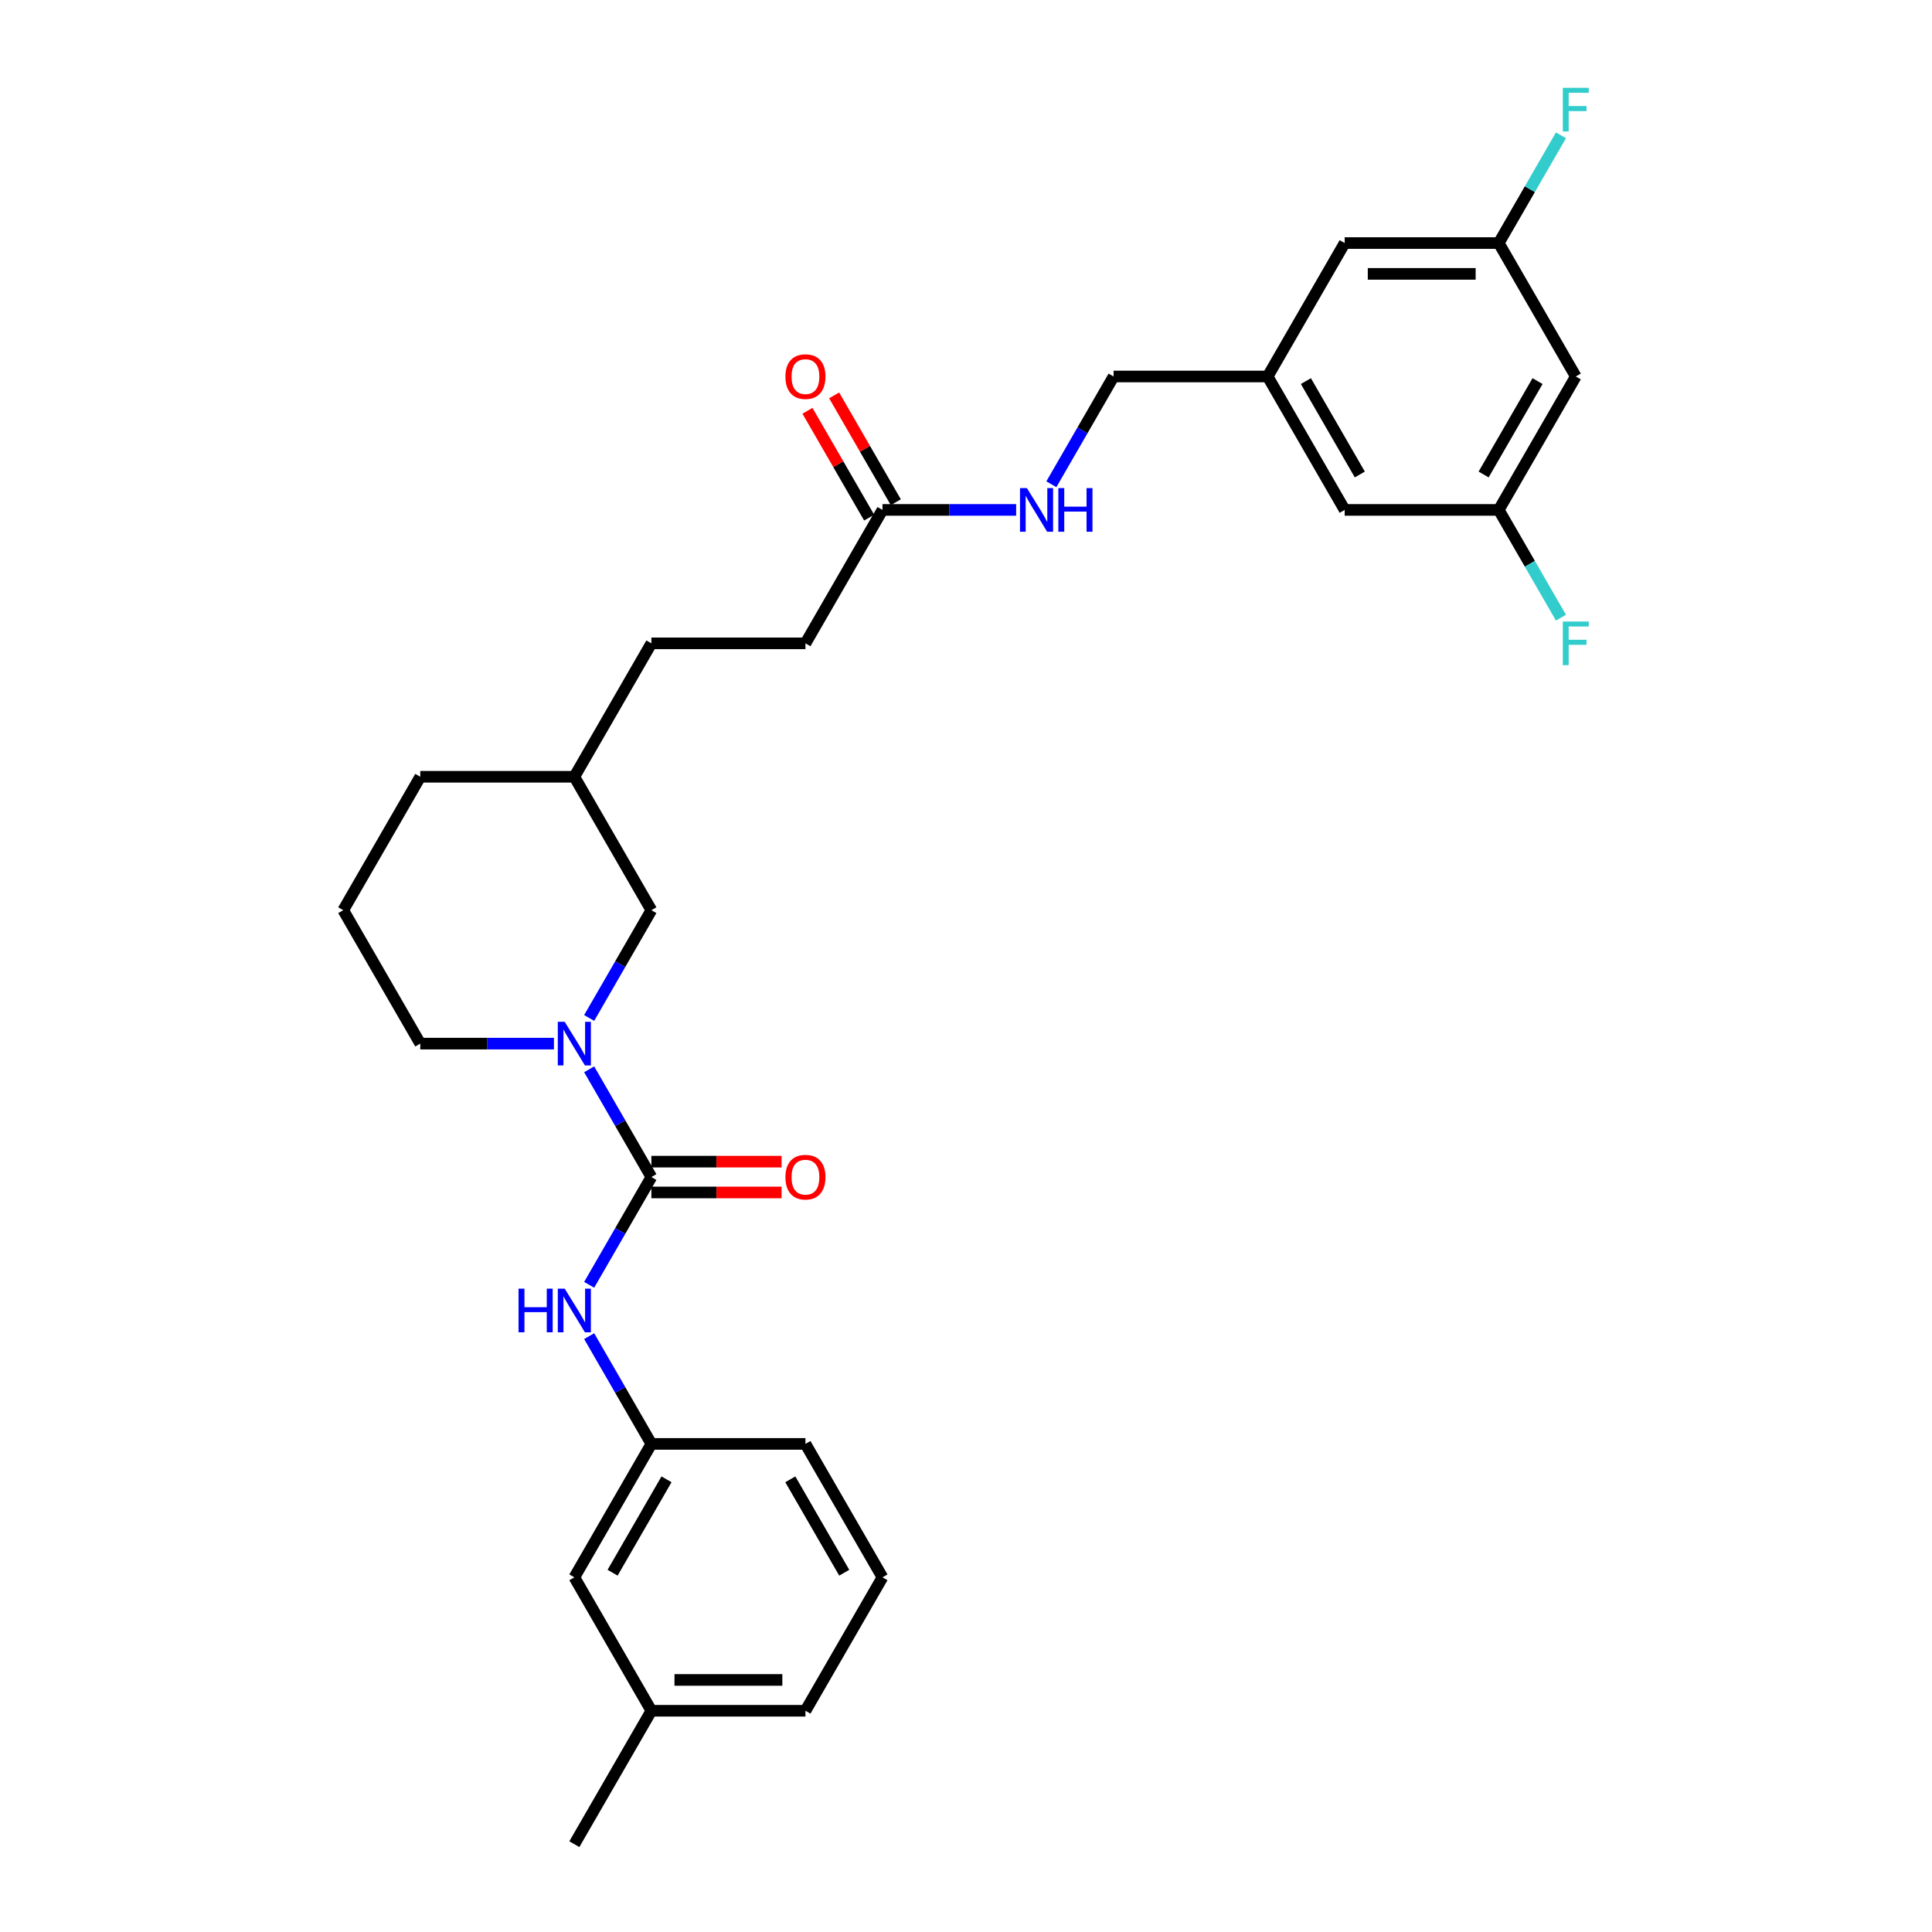 <?xml version='1.0' encoding='iso-8859-1'?>
<svg version='1.1' baseProfile='full'
              xmlns='http://www.w3.org/2000/svg'
                      xmlns:rdkit='http://www.rdkit.org/xml'
                      xmlns:xlink='http://www.w3.org/1999/xlink'
                  xml:space='preserve'
width='1000px' height='1000px' viewBox='0 0 1000 1000'>
<!-- END OF HEADER -->
<rect style='opacity:1.0;fill:#FFFFFF;stroke:none' width='1000' height='1000' x='0' y='0'> </rect>
<path class='bond-0' d='M 337.152,609.238 L 321.051,581.35' style='fill:none;fill-rule:evenodd;stroke:#000000;stroke-width:6px;stroke-linecap:butt;stroke-linejoin:miter;stroke-opacity:1' />
<path class='bond-0' d='M 321.051,581.35 L 304.95,553.462' style='fill:none;fill-rule:evenodd;stroke:#0000FF;stroke-width:6px;stroke-linecap:butt;stroke-linejoin:miter;stroke-opacity:1' />
<path class='bond-1' d='M 337.152,609.238 L 321.051,637.126' style='fill:none;fill-rule:evenodd;stroke:#000000;stroke-width:6px;stroke-linecap:butt;stroke-linejoin:miter;stroke-opacity:1' />
<path class='bond-1' d='M 321.051,637.126 L 304.95,665.014' style='fill:none;fill-rule:evenodd;stroke:#0000FF;stroke-width:6px;stroke-linecap:butt;stroke-linejoin:miter;stroke-opacity:1' />
<path class='bond-4' d='M 337.152,617.213 L 370.845,617.213' style='fill:none;fill-rule:evenodd;stroke:#000000;stroke-width:6px;stroke-linecap:butt;stroke-linejoin:miter;stroke-opacity:1' />
<path class='bond-4' d='M 370.845,617.213 L 404.537,617.213' style='fill:none;fill-rule:evenodd;stroke:#FF0000;stroke-width:6px;stroke-linecap:butt;stroke-linejoin:miter;stroke-opacity:1' />
<path class='bond-4' d='M 337.152,601.264 L 370.845,601.264' style='fill:none;fill-rule:evenodd;stroke:#000000;stroke-width:6px;stroke-linecap:butt;stroke-linejoin:miter;stroke-opacity:1' />
<path class='bond-4' d='M 370.845,601.264 L 404.537,601.264' style='fill:none;fill-rule:evenodd;stroke:#FF0000;stroke-width:6px;stroke-linecap:butt;stroke-linejoin:miter;stroke-opacity:1' />
<path class='bond-3' d='M 304.95,526.891 L 321.051,499.003' style='fill:none;fill-rule:evenodd;stroke:#0000FF;stroke-width:6px;stroke-linecap:butt;stroke-linejoin:miter;stroke-opacity:1' />
<path class='bond-3' d='M 321.051,499.003 L 337.152,471.115' style='fill:none;fill-rule:evenodd;stroke:#000000;stroke-width:6px;stroke-linecap:butt;stroke-linejoin:miter;stroke-opacity:1' />
<path class='bond-17' d='M 286.721,540.177 L 252.128,540.177' style='fill:none;fill-rule:evenodd;stroke:#0000FF;stroke-width:6px;stroke-linecap:butt;stroke-linejoin:miter;stroke-opacity:1' />
<path class='bond-17' d='M 252.128,540.177 L 217.534,540.177' style='fill:none;fill-rule:evenodd;stroke:#000000;stroke-width:6px;stroke-linecap:butt;stroke-linejoin:miter;stroke-opacity:1' />
<path class='bond-7' d='M 304.95,691.585 L 321.051,719.473' style='fill:none;fill-rule:evenodd;stroke:#0000FF;stroke-width:6px;stroke-linecap:butt;stroke-linejoin:miter;stroke-opacity:1' />
<path class='bond-7' d='M 321.051,719.473 L 337.152,747.361' style='fill:none;fill-rule:evenodd;stroke:#000000;stroke-width:6px;stroke-linecap:butt;stroke-linejoin:miter;stroke-opacity:1' />
<path class='bond-2' d='M 456.77,263.931 L 416.897,332.992' style='fill:none;fill-rule:evenodd;stroke:#000000;stroke-width:6px;stroke-linecap:butt;stroke-linejoin:miter;stroke-opacity:1' />
<path class='bond-5' d='M 456.77,263.931 L 491.364,263.931' style='fill:none;fill-rule:evenodd;stroke:#000000;stroke-width:6px;stroke-linecap:butt;stroke-linejoin:miter;stroke-opacity:1' />
<path class='bond-5' d='M 491.364,263.931 L 525.957,263.931' style='fill:none;fill-rule:evenodd;stroke:#0000FF;stroke-width:6px;stroke-linecap:butt;stroke-linejoin:miter;stroke-opacity:1' />
<path class='bond-10' d='M 463.676,259.944 L 447.713,232.295' style='fill:none;fill-rule:evenodd;stroke:#000000;stroke-width:6px;stroke-linecap:butt;stroke-linejoin:miter;stroke-opacity:1' />
<path class='bond-10' d='M 447.713,232.295 L 431.75,204.646' style='fill:none;fill-rule:evenodd;stroke:#FF0000;stroke-width:6px;stroke-linecap:butt;stroke-linejoin:miter;stroke-opacity:1' />
<path class='bond-10' d='M 449.864,267.918 L 433.901,240.269' style='fill:none;fill-rule:evenodd;stroke:#000000;stroke-width:6px;stroke-linecap:butt;stroke-linejoin:miter;stroke-opacity:1' />
<path class='bond-10' d='M 433.901,240.269 L 417.938,212.621' style='fill:none;fill-rule:evenodd;stroke:#FF0000;stroke-width:6px;stroke-linecap:butt;stroke-linejoin:miter;stroke-opacity:1' />
<path class='bond-20' d='M 337.152,471.115 L 297.279,402.054' style='fill:none;fill-rule:evenodd;stroke:#000000;stroke-width:6px;stroke-linecap:butt;stroke-linejoin:miter;stroke-opacity:1' />
<path class='bond-14' d='M 544.186,250.645 L 560.287,222.757' style='fill:none;fill-rule:evenodd;stroke:#0000FF;stroke-width:6px;stroke-linecap:butt;stroke-linejoin:miter;stroke-opacity:1' />
<path class='bond-14' d='M 560.287,222.757 L 576.388,194.869' style='fill:none;fill-rule:evenodd;stroke:#000000;stroke-width:6px;stroke-linecap:butt;stroke-linejoin:miter;stroke-opacity:1' />
<path class='bond-6' d='M 815.624,194.869 L 775.751,263.931' style='fill:none;fill-rule:evenodd;stroke:#000000;stroke-width:6px;stroke-linecap:butt;stroke-linejoin:miter;stroke-opacity:1' />
<path class='bond-6' d='M 795.831,197.254 L 767.92,245.597' style='fill:none;fill-rule:evenodd;stroke:#000000;stroke-width:6px;stroke-linecap:butt;stroke-linejoin:miter;stroke-opacity:1' />
<path class='bond-31' d='M 815.624,194.869 L 775.751,125.808' style='fill:none;fill-rule:evenodd;stroke:#000000;stroke-width:6px;stroke-linecap:butt;stroke-linejoin:miter;stroke-opacity:1' />
<path class='bond-15' d='M 337.152,747.361 L 297.279,816.423' style='fill:none;fill-rule:evenodd;stroke:#000000;stroke-width:6px;stroke-linecap:butt;stroke-linejoin:miter;stroke-opacity:1' />
<path class='bond-15' d='M 344.984,765.695 L 317.073,814.038' style='fill:none;fill-rule:evenodd;stroke:#000000;stroke-width:6px;stroke-linecap:butt;stroke-linejoin:miter;stroke-opacity:1' />
<path class='bond-25' d='M 337.152,747.361 L 416.897,747.361' style='fill:none;fill-rule:evenodd;stroke:#000000;stroke-width:6px;stroke-linecap:butt;stroke-linejoin:miter;stroke-opacity:1' />
<path class='bond-8' d='M 775.751,263.931 L 696.006,263.931' style='fill:none;fill-rule:evenodd;stroke:#000000;stroke-width:6px;stroke-linecap:butt;stroke-linejoin:miter;stroke-opacity:1' />
<path class='bond-18' d='M 775.751,263.931 L 791.852,291.819' style='fill:none;fill-rule:evenodd;stroke:#000000;stroke-width:6px;stroke-linecap:butt;stroke-linejoin:miter;stroke-opacity:1' />
<path class='bond-18' d='M 791.852,291.819 L 807.954,319.707' style='fill:none;fill-rule:evenodd;stroke:#33CCCC;stroke-width:6px;stroke-linecap:butt;stroke-linejoin:miter;stroke-opacity:1' />
<path class='bond-9' d='M 775.751,125.808 L 696.006,125.808' style='fill:none;fill-rule:evenodd;stroke:#000000;stroke-width:6px;stroke-linecap:butt;stroke-linejoin:miter;stroke-opacity:1' />
<path class='bond-9' d='M 763.789,141.757 L 707.968,141.757' style='fill:none;fill-rule:evenodd;stroke:#000000;stroke-width:6px;stroke-linecap:butt;stroke-linejoin:miter;stroke-opacity:1' />
<path class='bond-19' d='M 775.751,125.808 L 791.852,97.92' style='fill:none;fill-rule:evenodd;stroke:#000000;stroke-width:6px;stroke-linecap:butt;stroke-linejoin:miter;stroke-opacity:1' />
<path class='bond-19' d='M 791.852,97.92 L 807.954,70.032' style='fill:none;fill-rule:evenodd;stroke:#33CCCC;stroke-width:6px;stroke-linecap:butt;stroke-linejoin:miter;stroke-opacity:1' />
<path class='bond-11' d='M 656.133,194.869 L 576.388,194.869' style='fill:none;fill-rule:evenodd;stroke:#000000;stroke-width:6px;stroke-linecap:butt;stroke-linejoin:miter;stroke-opacity:1' />
<path class='bond-12' d='M 656.133,194.869 L 696.006,125.808' style='fill:none;fill-rule:evenodd;stroke:#000000;stroke-width:6px;stroke-linecap:butt;stroke-linejoin:miter;stroke-opacity:1' />
<path class='bond-13' d='M 656.133,194.869 L 696.006,263.931' style='fill:none;fill-rule:evenodd;stroke:#000000;stroke-width:6px;stroke-linecap:butt;stroke-linejoin:miter;stroke-opacity:1' />
<path class='bond-13' d='M 675.927,197.254 L 703.837,245.597' style='fill:none;fill-rule:evenodd;stroke:#000000;stroke-width:6px;stroke-linecap:butt;stroke-linejoin:miter;stroke-opacity:1' />
<path class='bond-21' d='M 297.279,816.423 L 337.152,885.484' style='fill:none;fill-rule:evenodd;stroke:#000000;stroke-width:6px;stroke-linecap:butt;stroke-linejoin:miter;stroke-opacity:1' />
<path class='bond-16' d='M 416.897,332.992 L 337.152,332.992' style='fill:none;fill-rule:evenodd;stroke:#000000;stroke-width:6px;stroke-linecap:butt;stroke-linejoin:miter;stroke-opacity:1' />
<path class='bond-23' d='M 217.534,540.177 L 177.662,471.115' style='fill:none;fill-rule:evenodd;stroke:#000000;stroke-width:6px;stroke-linecap:butt;stroke-linejoin:miter;stroke-opacity:1' />
<path class='bond-22' d='M 297.279,402.054 L 337.152,332.992' style='fill:none;fill-rule:evenodd;stroke:#000000;stroke-width:6px;stroke-linecap:butt;stroke-linejoin:miter;stroke-opacity:1' />
<path class='bond-29' d='M 297.279,402.054 L 217.534,402.054' style='fill:none;fill-rule:evenodd;stroke:#000000;stroke-width:6px;stroke-linecap:butt;stroke-linejoin:miter;stroke-opacity:1' />
<path class='bond-28' d='M 337.152,885.484 L 297.279,954.545' style='fill:none;fill-rule:evenodd;stroke:#000000;stroke-width:6px;stroke-linecap:butt;stroke-linejoin:miter;stroke-opacity:1' />
<path class='bond-30' d='M 337.152,885.484 L 416.897,885.484' style='fill:none;fill-rule:evenodd;stroke:#000000;stroke-width:6px;stroke-linecap:butt;stroke-linejoin:miter;stroke-opacity:1' />
<path class='bond-30' d='M 349.114,869.535 L 404.936,869.535' style='fill:none;fill-rule:evenodd;stroke:#000000;stroke-width:6px;stroke-linecap:butt;stroke-linejoin:miter;stroke-opacity:1' />
<path class='bond-27' d='M 177.662,471.115 L 217.534,402.054' style='fill:none;fill-rule:evenodd;stroke:#000000;stroke-width:6px;stroke-linecap:butt;stroke-linejoin:miter;stroke-opacity:1' />
<path class='bond-24' d='M 456.77,816.423 L 416.897,747.361' style='fill:none;fill-rule:evenodd;stroke:#000000;stroke-width:6px;stroke-linecap:butt;stroke-linejoin:miter;stroke-opacity:1' />
<path class='bond-24' d='M 436.977,814.038 L 409.066,765.695' style='fill:none;fill-rule:evenodd;stroke:#000000;stroke-width:6px;stroke-linecap:butt;stroke-linejoin:miter;stroke-opacity:1' />
<path class='bond-26' d='M 456.77,816.423 L 416.897,885.484' style='fill:none;fill-rule:evenodd;stroke:#000000;stroke-width:6px;stroke-linecap:butt;stroke-linejoin:miter;stroke-opacity:1' />
<path  class='atom-1' d='M 292.287 528.885
L 299.688 540.847
Q 300.421 542.027, 301.602 544.164
Q 302.782 546.301, 302.846 546.429
L 302.846 528.885
L 305.844 528.885
L 305.844 551.469
L 302.75 551.469
L 294.807 538.39
Q 293.882 536.859, 292.893 535.105
Q 291.937 533.35, 291.649 532.808
L 291.649 551.469
L 288.715 551.469
L 288.715 528.885
L 292.287 528.885
' fill='#0000FF'/>
<path  class='atom-2' d='M 268.396 667.008
L 271.458 667.008
L 271.458 676.609
L 283.005 676.609
L 283.005 667.008
L 286.067 667.008
L 286.067 689.592
L 283.005 689.592
L 283.005 679.161
L 271.458 679.161
L 271.458 689.592
L 268.396 689.592
L 268.396 667.008
' fill='#0000FF'/>
<path  class='atom-2' d='M 292.287 667.008
L 299.688 678.969
Q 300.421 680.15, 301.602 682.287
Q 302.782 684.424, 302.846 684.552
L 302.846 667.008
L 305.844 667.008
L 305.844 689.592
L 302.75 689.592
L 294.807 676.513
Q 293.882 674.982, 292.893 673.228
Q 291.937 671.473, 291.649 670.931
L 291.649 689.592
L 288.715 689.592
L 288.715 667.008
L 292.287 667.008
' fill='#0000FF'/>
<path  class='atom-5' d='M 406.531 609.302
Q 406.531 603.879, 409.21 600.849
Q 411.889 597.819, 416.897 597.819
Q 421.905 597.819, 424.585 600.849
Q 427.264 603.879, 427.264 609.302
Q 427.264 614.788, 424.553 617.914
Q 421.842 621.009, 416.897 621.009
Q 411.921 621.009, 409.21 617.914
Q 406.531 614.82, 406.531 609.302
M 416.897 618.457
Q 420.342 618.457, 422.193 616.16
Q 424.074 613.831, 424.074 609.302
Q 424.074 604.868, 422.193 602.635
Q 420.342 600.37, 416.897 600.37
Q 413.452 600.37, 411.57 602.603
Q 409.72 604.836, 409.72 609.302
Q 409.72 613.863, 411.57 616.16
Q 413.452 618.457, 416.897 618.457
' fill='#FF0000'/>
<path  class='atom-6' d='M 531.523 252.639
L 538.924 264.601
Q 539.657 265.781, 540.838 267.918
Q 542.018 270.055, 542.082 270.183
L 542.082 252.639
L 545.08 252.639
L 545.08 275.223
L 541.986 275.223
L 534.043 262.145
Q 533.118 260.613, 532.129 258.859
Q 531.172 257.105, 530.885 256.562
L 530.885 275.223
L 527.951 275.223
L 527.951 252.639
L 531.523 252.639
' fill='#0000FF'/>
<path  class='atom-6' d='M 547.791 252.639
L 550.854 252.639
L 550.854 262.24
L 562.401 262.24
L 562.401 252.639
L 565.463 252.639
L 565.463 275.223
L 562.401 275.223
L 562.401 264.792
L 550.854 264.792
L 550.854 275.223
L 547.791 275.223
L 547.791 252.639
' fill='#0000FF'/>
<path  class='atom-11' d='M 406.531 194.933
Q 406.531 189.511, 409.21 186.48
Q 411.889 183.45, 416.897 183.45
Q 421.905 183.45, 424.585 186.48
Q 427.264 189.511, 427.264 194.933
Q 427.264 200.42, 424.553 203.546
Q 421.842 206.64, 416.897 206.64
Q 411.921 206.64, 409.21 203.546
Q 406.531 200.452, 406.531 194.933
M 416.897 204.088
Q 420.342 204.088, 422.193 201.791
Q 424.074 199.463, 424.074 194.933
Q 424.074 190.499, 422.193 188.266
Q 420.342 186.002, 416.897 186.002
Q 413.452 186.002, 411.57 188.235
Q 409.72 190.467, 409.72 194.933
Q 409.72 199.495, 411.57 201.791
Q 413.452 204.088, 416.897 204.088
' fill='#FF0000'/>
<path  class='atom-19' d='M 808.909 321.7
L 822.338 321.7
L 822.338 324.284
L 811.94 324.284
L 811.94 331.142
L 821.19 331.142
L 821.19 333.758
L 811.94 333.758
L 811.94 344.284
L 808.909 344.284
L 808.909 321.7
' fill='#33CCCC'/>
<path  class='atom-20' d='M 808.909 45.455
L 822.338 45.455
L 822.338 48.038
L 811.94 48.038
L 811.94 54.896
L 821.19 54.896
L 821.19 57.512
L 811.94 57.512
L 811.94 68.038
L 808.909 68.038
L 808.909 45.455
' fill='#33CCCC'/>
</svg>
